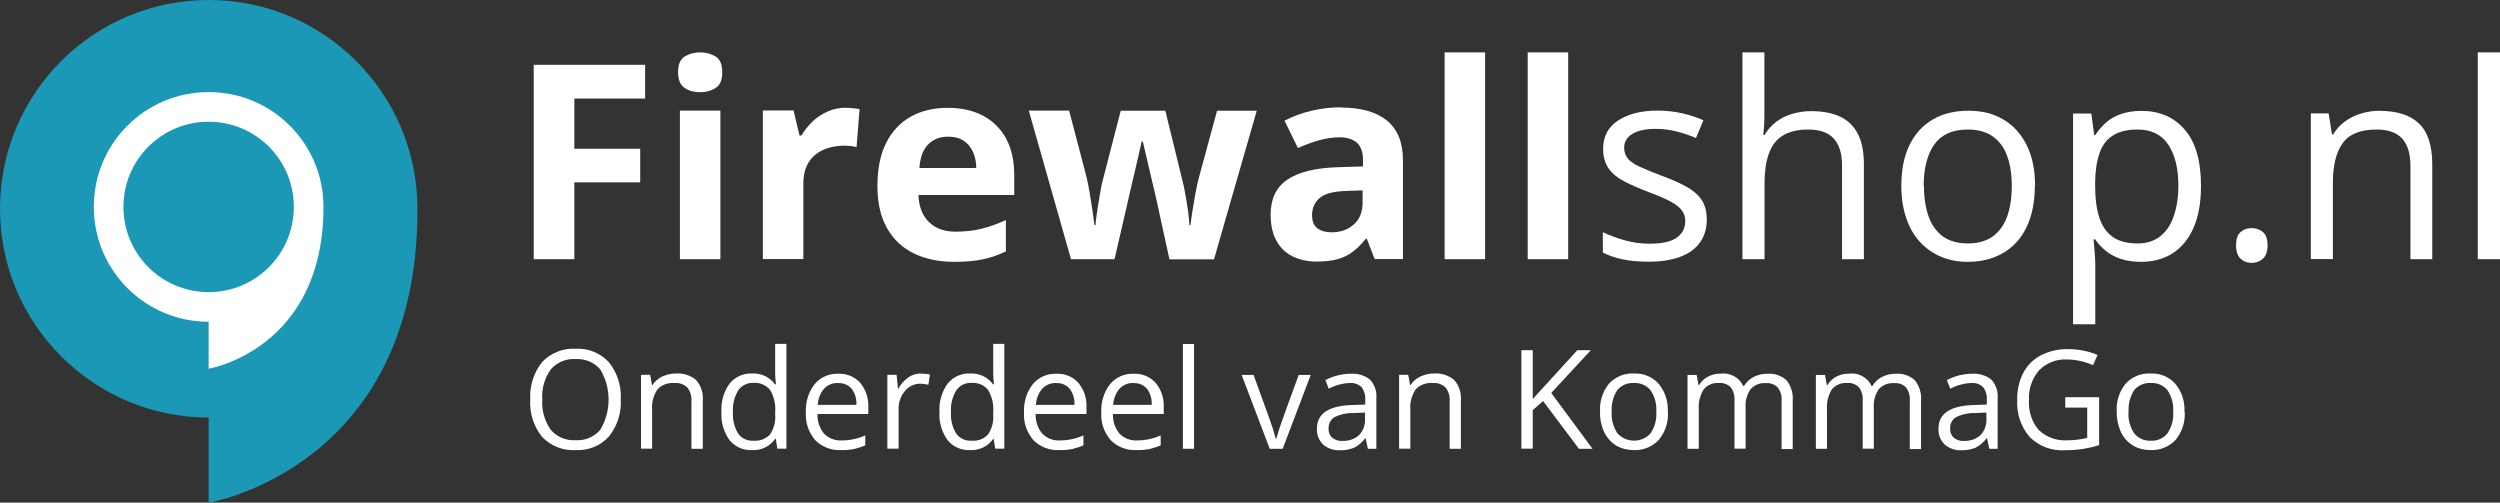 <?xml version="1.0" encoding="UTF-8"?>
<svg id="Layer_2" data-name="Layer 2" xmlns="http://www.w3.org/2000/svg" viewBox="0 0 188.96 37.99">
  <rect x="0" y="0" width="188.96" height="37.99" fill="#333333" stroke="none"/>
  <defs>
    <style>
      .cls-1 {
        fill: #1a98b6;
      }

      .cls-1, .cls-2 {
        stroke-width: 0px;
      }

      .cls-2 {
        fill: #fff;
      }
    </style>
  </defs>
  <g id="Layer_1-2" data-name="Layer 1">
    <g>
      <g id="Group_1384-2" data-name="Group 1384-2">
        <g id="Path_620" data-name="Path 620">
          <g id="Path_601" data-name="Path 601">
            <path class="cls-1" d="m31.55,15.91c0,19.46-15.78,22.09-15.78,22.09v-6.44C7.06,31.55,0,24.49,0,15.77,0,7.06,7.06,0,15.78,0c8.71,0,15.77,7.06,15.77,15.78v.13Z"/>
          </g>
        </g>
        <g id="Path_621" data-name="Path 621">
          <g id="Path_602" data-name="Path 602">
            <path class="cls-2" d="m24.45,15.64c0,10.78-8.68,12.23-8.68,12.23v-3.55c-4.79,0-8.68-3.88-8.68-8.68s3.88-8.68,8.68-8.68,8.68,3.88,8.68,8.68h0Z"/>
          </g>
        </g>
        <g id="Path_622" data-name="Path 622">
          <g id="Path_603" data-name="Path 603">
            <path class="cls-1" d="m9.33,15.64c0,3.56,2.88,6.44,6.44,6.44s6.44-2.88,6.44-6.44-2.88-6.44-6.44-6.44h0c-3.56,0-6.44,2.88-6.44,6.44Z"/>
          </g>
        </g>
      </g>
      <g id="Zakelijke_portofoons" data-name="Zakelijke portofoons">
        <g id="Group_37" data-name="Group 37">
          <g id="Path_604" data-name="Path 604">
            <path class="cls-2" d="m46.92,30.19c.06,1.01-.26,2.01-.9,2.81-.64.7-1.56,1.07-2.51,1.02-.95.06-1.88-.31-2.54-1-.64-.8-.96-1.81-.89-2.84-.06-1.02.26-2.02.9-2.82.66-.69,1.59-1.06,2.54-1,.94-.05,1.86.32,2.5,1.02.64.79.96,1.79.9,2.81Zm-5.93,0c-.06.82.17,1.63.64,2.3.47.54,1.16.83,1.87.78.71.05,1.4-.24,1.87-.78.84-1.41.84-3.16,0-4.57-.46-.54-1.15-.82-1.86-.78-.71-.05-1.41.24-1.88.78-.47.66-.7,1.46-.64,2.27h0Z"/>
          </g>
          <g id="Path_605" data-name="Path 605">
            <path class="cls-2" d="m52.26,33.92v-3.61c.03-.37-.08-.73-.31-1.02-.26-.25-.61-.37-.97-.34-.48-.04-.95.13-1.28.47-.31.46-.46,1.01-.41,1.56v2.93h-.84v-5.58h.69l.14.77h.04c.18-.28.43-.5.73-.64.33-.15.68-.23,1.04-.23.55-.04,1.09.13,1.52.49.38.43.56.99.51,1.56v3.64h-.84Z"/>
          </g>
          <g id="Path_606" data-name="Path 606">
            <path class="cls-2" d="m58.64,33.17h-.05c-.39.57-1.06.89-1.75.85-.65.03-1.28-.24-1.7-.75-.44-.62-.66-1.37-.61-2.13-.05-.76.17-1.52.61-2.14.41-.51,1.04-.8,1.7-.77.68-.04,1.34.27,1.74.82h.07l-.04-.4-.02-.39v-2.27h.85v7.92h-.69l-.11-.75Zm-1.69.14c.47.04.93-.13,1.25-.47.3-.45.44-.98.39-1.52v-.18c.05-.59-.09-1.18-.4-1.69-.32-.36-.78-.55-1.26-.51-.45-.02-.89.2-1.14.58-.29.49-.43,1.06-.39,1.63-.04.57.1,1.13.39,1.62.27.37.7.57,1.15.54h0Z"/>
          </g>
          <g id="Path_607" data-name="Path 607">
            <path class="cls-2" d="m63.58,34.02c-.73.04-1.44-.23-1.96-.75-.5-.58-.76-1.33-.71-2.09-.04-.77.19-1.53.66-2.14.44-.53,1.1-.82,1.79-.79.63-.03,1.24.22,1.66.69.42.51.64,1.16.61,1.82v.53h-3.84c-.02.54.15,1.07.5,1.49.35.35.83.54,1.33.51.61,0,1.22-.13,1.78-.38v.75c-.27.12-.56.21-.85.28-.32.06-.64.09-.96.08Zm-.23-5.07c-.4-.02-.8.14-1.07.44-.29.34-.45.77-.47,1.21h2.92c.03-.44-.1-.87-.36-1.22-.26-.29-.63-.45-1.02-.42h0Z"/>
          </g>
          <g id="Path_608" data-name="Path 608">
            <path class="cls-2" d="m69.62,28.24c.22,0,.45.02.67.06l-.12.78c-.2-.05-.4-.07-.61-.08-.45,0-.87.2-1.16.55-.32.38-.5.87-.48,1.37v2.99h-.85v-5.58h.7l.1,1.03h.04c.18-.33.44-.62.75-.84.28-.19.62-.3.96-.29Z"/>
          </g>
          <g id="Path_609" data-name="Path 609">
            <path class="cls-2" d="m75.12,33.17h-.05c-.39.57-1.06.89-1.75.85-.65.03-1.28-.24-1.7-.75-.44-.62-.66-1.37-.61-2.13-.05-.76.17-1.52.61-2.14.41-.51,1.04-.8,1.7-.77.68-.04,1.34.27,1.74.82h.07l-.04-.4-.02-.39v-2.27h.84v7.92h-.69l-.12-.75Zm-1.69.14c.47.04.93-.13,1.25-.47.3-.45.44-.98.39-1.52v-.18c.05-.59-.09-1.18-.4-1.69-.31-.36-.78-.55-1.26-.51-.45-.02-.89.2-1.14.58-.29.49-.43,1.06-.39,1.63-.04.57.1,1.13.39,1.62.27.36.7.57,1.15.54h0Z"/>
          </g>
          <g id="Path_610" data-name="Path 610">
            <path class="cls-2" d="m80.07,34.02c-.73.04-1.44-.23-1.96-.75-.5-.58-.76-1.33-.71-2.09-.04-.77.19-1.53.66-2.14.44-.53,1.1-.82,1.79-.79.63-.03,1.24.22,1.66.69.42.51.64,1.16.61,1.82v.53h-3.84c-.02.54.15,1.07.5,1.49.35.35.83.54,1.33.51.61,0,1.22-.13,1.78-.38v.75c-.27.12-.56.21-.85.28-.32.06-.64.09-.96.08Zm-.23-5.07c-.4-.02-.8.14-1.07.44-.29.34-.45.77-.47,1.21h2.91c.03-.44-.1-.87-.36-1.22-.26-.29-.63-.45-1.02-.42Z"/>
          </g>
          <g id="Path_611" data-name="Path 611">
            <path class="cls-2" d="m85.91,34.02c-.73.04-1.44-.23-1.96-.75-.5-.58-.76-1.33-.71-2.09-.04-.77.19-1.53.66-2.14.44-.53,1.1-.82,1.79-.79.63-.03,1.24.22,1.66.69.42.51.64,1.16.61,1.82v.53h-3.84c-.02.54.15,1.07.5,1.49.35.35.83.54,1.33.51.61,0,1.22-.13,1.78-.38v.75c-.27.12-.56.21-.85.28-.32.06-.64.09-.96.08Zm-.23-5.07c-.4-.02-.8.14-1.07.44-.29.34-.45.77-.47,1.21h2.91c.03-.44-.1-.87-.36-1.22-.26-.29-.63-.45-1.02-.42h0Z"/>
          </g>
          <g id="Path_612" data-name="Path 612">
            <path class="cls-2" d="m90.25,33.92h-.84v-7.92h.84v7.92Z"/>
          </g>
          <g id="Path_613" data-name="Path 613">
            <path class="cls-2" d="m95.97,33.92l-2.12-5.58h.9l1.2,3.31c.18.49.34,1,.48,1.51h.04c.1-.38.22-.75.35-1.12.2-.57.64-1.8,1.34-3.7h.91l-2.12,5.58h-.99Z"/>
          </g>
          <g id="Path_614" data-name="Path 614">
            <path class="cls-2" d="m103.39,33.92l-.17-.79h-.04c-.22.3-.5.54-.83.71-.33.13-.68.2-1.04.19-.47.03-.94-.12-1.3-.43-.33-.32-.5-.76-.47-1.22,0-1.13.9-1.72,2.7-1.77l.95-.03v-.35c.03-.35-.07-.69-.28-.97-.24-.23-.57-.34-.9-.31-.55.02-1.09.17-1.58.43l-.25-.65c.58-.31,1.23-.47,1.89-.48.53-.04,1.06.11,1.48.44.35.38.53.9.48,1.42v3.81h-.63Zm-1.91-.6c.45.03.9-.13,1.24-.43.31-.32.48-.76.45-1.21v-.5l-.85.04c-.5-.02-1,.09-1.45.31-.3.18-.47.51-.45.86-.02.26.08.52.28.7.22.17.5.26.78.24h0Z"/>
          </g>
          <g id="Path_615" data-name="Path 615">
            <path class="cls-2" d="m109.57,33.92v-3.61c.03-.37-.08-.73-.31-1.02-.26-.25-.61-.37-.97-.34-.48-.04-.95.13-1.28.47-.31.46-.46,1.01-.41,1.56v2.93h-.85v-5.58h.69l.14.77h.04c.18-.28.43-.5.73-.64.33-.15.68-.23,1.04-.23.55-.04,1.09.13,1.52.49.38.43.56.99.51,1.56v3.64h-.85Z"/>
          </g>
          <g id="Path_616" data-name="Path 616">
            <path class="cls-2" d="m120.36,33.92h-1.02l-2.71-3.61-.78.69v2.91h-.86v-7.44h.86v3.69l3.37-3.69h1.02l-2.99,3.23,3.11,4.21Z"/>
          </g>
          <g id="Path_617" data-name="Path 617">
            <path class="cls-2" d="m126.07,31.12c.05.77-.2,1.53-.69,2.13-.49.52-1.18.8-1.9.77-.47,0-.93-.11-1.33-.35-.39-.24-.7-.59-.9-1.01-.22-.48-.33-1.01-.31-1.54-.05-.77.19-1.53.68-2.13.49-.52,1.18-.8,1.89-.76.7-.03,1.39.25,1.86.78.49.59.73,1.34.69,2.11Zm-4.25,0c-.04.57.11,1.15.43,1.63.63.69,1.71.75,2.4.11.04-.04.08-.07.11-.11.32-.48.47-1.06.43-1.63.04-.57-.11-1.14-.43-1.62-.31-.38-.78-.58-1.27-.55-.48-.03-.95.17-1.25.54-.31.48-.46,1.05-.42,1.63h0Z"/>
          </g>
          <g id="Path_618" data-name="Path 618">
            <path class="cls-2" d="m134.66,33.92v-3.63c.03-.36-.07-.71-.29-1-.23-.24-.56-.36-.89-.33-.44-.04-.87.13-1.16.45-.28.41-.42.9-.38,1.39v3.11h-.84v-3.63c.03-.36-.07-.71-.28-1-.23-.24-.56-.36-.89-.33-.44-.04-.87.14-1.16.48-.29.47-.41,1.01-.37,1.56v2.93h-.85v-5.58h.69l.14.77h.04c.16-.27.39-.49.67-.64.3-.16.63-.23.97-.23.71-.09,1.41.29,1.71.95h.04c.17-.29.42-.53.72-.69.33-.17.7-.26,1.08-.25.52-.04,1.03.14,1.42.49.35.44.52,1,.47,1.56v3.64h-.84Z"/>
          </g>
          <g id="Path_619" data-name="Path 619">
            <path class="cls-2" d="m144.35,33.92v-3.63c.03-.36-.07-.71-.28-1-.23-.24-.56-.36-.89-.33-.44-.04-.87.13-1.17.45-.28.41-.42.9-.38,1.39v3.11h-.84v-3.63c.03-.36-.07-.71-.28-1-.23-.24-.56-.36-.89-.33-.44-.04-.87.14-1.16.48-.29.47-.41,1.01-.37,1.56v2.93h-.84v-5.58h.69l.14.77h.04c.16-.27.39-.49.67-.64.3-.16.64-.23.97-.23.71-.09,1.41.29,1.71.95h.04c.17-.29.42-.53.72-.69.33-.17.7-.26,1.08-.25.52-.04,1.03.14,1.42.49.35.44.52,1,.47,1.56v3.64h-.85Z"/>
          </g>
          <g id="Path_620-2" data-name="Path 620-2">
            <path class="cls-2" d="m150.36,33.92l-.17-.79h-.04c-.22.3-.5.54-.83.71-.33.13-.68.2-1.03.19-.47.03-.94-.12-1.3-.43-.33-.32-.5-.76-.47-1.22,0-1.13.9-1.72,2.7-1.77l.95-.03v-.35c.03-.35-.07-.69-.28-.97-.24-.23-.57-.34-.9-.31-.55.02-1.09.17-1.58.43l-.26-.65c.29-.15.59-.27.9-.35.32-.08.65-.13.98-.13.53-.04,1.06.11,1.48.44.35.38.53.9.48,1.42v3.81h-.62Zm-1.91-.6c.45.03.9-.13,1.24-.43.31-.32.48-.76.45-1.21v-.5l-.84.04c-.5-.02-1,.09-1.45.31-.3.18-.47.51-.45.86-.02.26.08.52.28.7.22.17.5.26.78.24h0Z"/>
          </g>
          <g id="Path_621-2" data-name="Path 621-2">
            <path class="cls-2" d="m156.13,30.02h2.53v3.62c-.39.13-.79.22-1.2.29-.47.07-.94.1-1.42.1-.98.06-1.94-.31-2.63-1-.67-.78-1-1.79-.94-2.82-.02-.71.14-1.4.46-2.03.3-.57.77-1.04,1.34-1.33.64-.32,1.34-.48,2.05-.46.76,0,1.52.14,2.22.44l-.34.77c-.61-.27-1.27-.42-1.94-.43-.79-.05-1.57.25-2.13.81-.54.62-.81,1.42-.77,2.24-.06.83.2,1.65.73,2.28.58.55,1.36.83,2.16.78.51,0,1.02-.06,1.51-.18v-2.29h-1.66v-.78Z"/>
          </g>
          <g id="Path_622-2" data-name="Path 622-2">
            <path class="cls-2" d="m165.13,31.12c.05.77-.2,1.53-.69,2.13-.49.52-1.18.8-1.9.77-.47,0-.93-.11-1.33-.35-.39-.24-.7-.59-.9-1.01-.22-.48-.33-1.01-.32-1.54-.05-.77.19-1.53.68-2.13.49-.52,1.18-.8,1.89-.76.71-.03,1.39.25,1.86.78.49.59.73,1.34.69,2.11Zm-4.25,0c-.04.57.11,1.15.43,1.63.3.38.77.59,1.26.56.49.03.96-.18,1.26-.56.32-.48.47-1.06.43-1.63.04-.57-.11-1.14-.43-1.62-.31-.38-.78-.58-1.27-.55-.48-.03-.95.17-1.25.54-.31.48-.46,1.05-.42,1.62h0Z"/>
          </g>
        </g>
      </g>
      <g>
        <path class="cls-2" d="m43.4,19.59h-3.06V4.9h8.42v2.55h-5.35v3.79h4.98v2.54h-4.98v5.8Z"/>
        <path class="cls-2" d="m52.92,3.96c.46,0,.85.11,1.18.32.33.21.49.6.49,1.18s-.16.96-.49,1.18c-.33.22-.72.33-1.18.33s-.86-.11-1.18-.33c-.32-.22-.49-.61-.49-1.18s.16-.97.49-1.18.72-.32,1.18-.32Zm1.53,4.4v11.23h-3.06v-11.23h3.06Z"/>
        <path class="cls-2" d="m63.93,8.15c.15,0,.33,0,.54.03.2.02.37.04.5.07l-.23,2.87c-.1-.03-.24-.06-.43-.08-.18-.02-.34-.03-.48-.03-.4,0-.78.05-1.15.15s-.7.26-1,.49-.53.52-.7.88-.26.81-.26,1.34v5.71h-3.06v-11.23h2.32l.45,1.89h.15c.22-.38.5-.73.83-1.05.33-.32.71-.57,1.14-.76.42-.19.89-.29,1.38-.29Z"/>
        <path class="cls-2" d="m71.63,8.15c1.04,0,1.93.2,2.68.6.75.4,1.33.98,1.74,1.73.41.76.61,1.68.61,2.77v1.49h-7.24c.03.86.29,1.54.78,2.03.49.49,1.16.74,2.02.74.72,0,1.37-.07,1.97-.22.6-.15,1.21-.37,1.84-.66v2.37c-.56.27-1.14.48-1.74.6-.61.13-1.34.19-2.2.19-1.12,0-2.12-.21-2.99-.62-.87-.42-1.55-1.05-2.04-1.9-.49-.85-.74-1.92-.74-3.21s.22-2.41.67-3.28c.44-.87,1.07-1.53,1.86-1.97s1.72-.66,2.78-.66Zm.02,2.18c-.6,0-1.09.19-1.48.57-.39.38-.62.98-.68,1.8h4.3c0-.46-.09-.86-.25-1.22-.16-.35-.39-.64-.7-.84-.31-.21-.71-.31-1.19-.31Z"/>
        <path class="cls-2" d="m88.39,19.59l-.86-3.93c-.05-.23-.12-.58-.23-1.04-.11-.46-.22-.95-.35-1.48-.12-.53-.24-1.01-.34-1.46s-.18-.78-.23-.98h-.09c-.05.21-.12.54-.22.98s-.21.94-.34,1.47c-.12.53-.24,1.03-.35,1.49-.11.47-.19.82-.24,1.06l-.9,3.89h-3.29l-3.19-11.23h3.05l1.3,4.97c.09.35.17.76.25,1.24s.15.94.22,1.39c.06.45.11.8.14,1.06h.08c.01-.19.04-.45.09-.77.04-.32.09-.65.15-1s.11-.66.16-.93.09-.47.12-.57l1.39-5.38h3.37l1.32,5.38c.05.19.11.5.19.92.08.42.15.86.21,1.3.06.45.09.79.1,1.05h.08c.03-.23.07-.57.14-1.01.07-.45.15-.92.24-1.41.09-.49.18-.91.28-1.26l1.35-4.97h3l-3.23,11.23h-3.33Z"/>
        <path class="cls-2" d="m101.36,8.13c1.51,0,2.66.33,3.47.98.8.66,1.21,1.65,1.21,2.99v7.48h-2.14l-.59-1.53h-.08c-.32.4-.65.73-.98.98-.33.25-.72.44-1.15.56-.44.12-.96.18-1.59.18-.66,0-1.26-.13-1.78-.38-.53-.25-.94-.64-1.24-1.17s-.45-1.19-.45-2c0-1.19.42-2.07,1.26-2.64.84-.57,2.09-.88,3.77-.94l1.95-.06v-.49c0-.59-.15-1.02-.46-1.3-.31-.27-.74-.41-1.29-.41s-1.07.08-1.6.23c-.52.15-1.04.35-1.57.58l-1.01-2.07c.6-.31,1.26-.56,2-.74.74-.18,1.5-.27,2.3-.27Zm1.63,6.26l-1.18.04c-.99.03-1.68.2-2.06.53-.38.33-.58.76-.58,1.3,0,.47.14.8.41,1,.27.2.63.3,1.07.3.66,0,1.21-.19,1.66-.58.45-.39.68-.94.68-1.66v-.92Z"/>
        <path class="cls-2" d="m112.25,19.59h-3.06V3.96h3.06v15.63Z"/>
        <path class="cls-2" d="m118.53,19.59h-3.06V3.96h3.06v15.63Z"/>
        <path class="cls-2" d="m129.01,16.57c0,.7-.18,1.29-.53,1.77s-.85.84-1.51,1.08-1.43.36-2.34.36c-.77,0-1.44-.06-2-.18-.56-.12-1.05-.29-1.48-.51v-1.54c.45.22.98.42,1.61.6.62.18,1.26.27,1.91.27.95,0,1.64-.15,2.07-.46.43-.31.64-.73.64-1.26,0-.3-.09-.57-.26-.8-.17-.23-.46-.46-.86-.67s-.96-.46-1.67-.72c-.7-.27-1.31-.53-1.82-.8-.51-.26-.91-.59-1.18-.97s-.42-.88-.42-1.49c0-.93.38-1.65,1.13-2.14s1.74-.75,2.97-.75c.66,0,1.28.07,1.86.2.58.13,1.12.31,1.62.53l-.56,1.34c-.46-.19-.94-.36-1.46-.49-.52-.13-1.04-.2-1.58-.2-.77,0-1.36.13-1.77.38-.41.25-.62.6-.62,1.04,0,.34.1.62.29.84.19.22.5.43.92.62.42.19.98.42,1.67.68.69.25,1.29.52,1.79.79s.89.6,1.16.98c.27.39.41.88.41,1.48Z"/>
        <path class="cls-2" d="m133.36,3.96v4.67c0,.27,0,.54-.02.81-.01.27-.04.52-.07.75h.11c.23-.39.52-.71.87-.98.35-.26.75-.47,1.2-.6s.92-.21,1.43-.21c.88,0,1.62.14,2.21.42.59.28,1.04.72,1.34,1.31s.45,1.35.45,2.29v7.17h-1.65v-7.06c0-.92-.21-1.6-.63-2.06-.42-.46-1.06-.68-1.92-.68-.82,0-1.47.16-1.95.47-.49.31-.83.77-1.04,1.37-.21.6-.32,1.34-.32,2.21v5.75h-1.67V3.96h1.67Z"/>
        <path class="cls-2" d="m153.8,14.06c0,.9-.12,1.71-.35,2.42-.23.71-.57,1.31-1.01,1.8s-.98.86-1.6,1.12-1.33.39-2.12.39c-.74,0-1.41-.13-2.02-.39-.61-.26-1.14-.63-1.59-1.12s-.79-1.09-1.03-1.8c-.24-.71-.37-1.52-.37-2.42,0-1.21.2-2.23.61-3.08.41-.85.99-1.49,1.75-1.94.76-.45,1.67-.67,2.72-.67s1.88.22,2.64.67,1.34,1.1,1.76,1.94c.42.85.63,1.87.63,3.07Zm-8.38,0c0,.88.12,1.65.35,2.3.23.65.6,1.15,1.08,1.51.49.35,1.12.53,1.89.53s1.39-.18,1.88-.53c.49-.36.86-.86,1.09-1.51.23-.65.35-1.42.35-2.3s-.12-1.64-.35-2.27c-.23-.64-.6-1.13-1.09-1.48-.49-.35-1.12-.52-1.9-.52-1.14,0-1.98.38-2.52,1.13-.53.76-.8,1.8-.8,3.14Z"/>
        <path class="cls-2" d="m161.85,8.38c1.37,0,2.47.47,3.28,1.42.82.94,1.23,2.36,1.23,4.26,0,1.25-.19,2.3-.56,3.15s-.9,1.49-1.58,1.93c-.68.44-1.48.65-2.41.65-.58,0-1.09-.08-1.54-.23-.44-.15-.82-.36-1.13-.62-.32-.26-.58-.55-.78-.85h-.12c.02.26.05.58.08.94.03.37.05.69.05.96v4.52h-1.68v-15.93h1.38l.22,1.63h.08c.21-.33.48-.64.78-.92.31-.28.68-.5,1.13-.66s.97-.25,1.58-.25Zm-.29,1.41c-.76,0-1.38.15-1.84.44-.47.29-.81.73-1.02,1.32-.21.59-.33,1.32-.34,2.2v.32c0,.93.1,1.72.31,2.36.2.64.54,1.13,1.01,1.47s1.11.5,1.9.5c.68,0,1.25-.18,1.71-.55.46-.37.8-.88,1.02-1.54s.34-1.42.34-2.27c0-1.3-.25-2.33-.76-3.1-.51-.77-1.28-1.15-2.33-1.15Z"/>
        <path class="cls-2" d="m169.01,18.54c0-.47.11-.8.34-1s.51-.3.83-.3.63.1.86.3c.23.2.35.53.35,1s-.12.8-.35,1.01c-.23.21-.52.32-.86.32s-.61-.11-.83-.32-.34-.55-.34-1.01Z"/>
        <path class="cls-2" d="m179.88,8.38c1.31,0,2.29.32,2.96.96s1,1.67,1,3.08v7.17h-1.65v-7.06c0-.92-.21-1.6-.63-2.06-.42-.46-1.06-.68-1.92-.68-1.22,0-2.08.34-2.57,1.03-.5.69-.74,1.69-.74,3v5.76h-1.67v-11.01h1.35l.25,1.59h.09c.23-.39.53-.71.89-.98.36-.26.77-.47,1.22-.6.45-.14.92-.21,1.42-.21Z"/>
        <path class="cls-2" d="m188.96,19.59h-1.68V3.96h1.68v15.63Z"/>
      </g>
    </g>
  </g>
</svg>